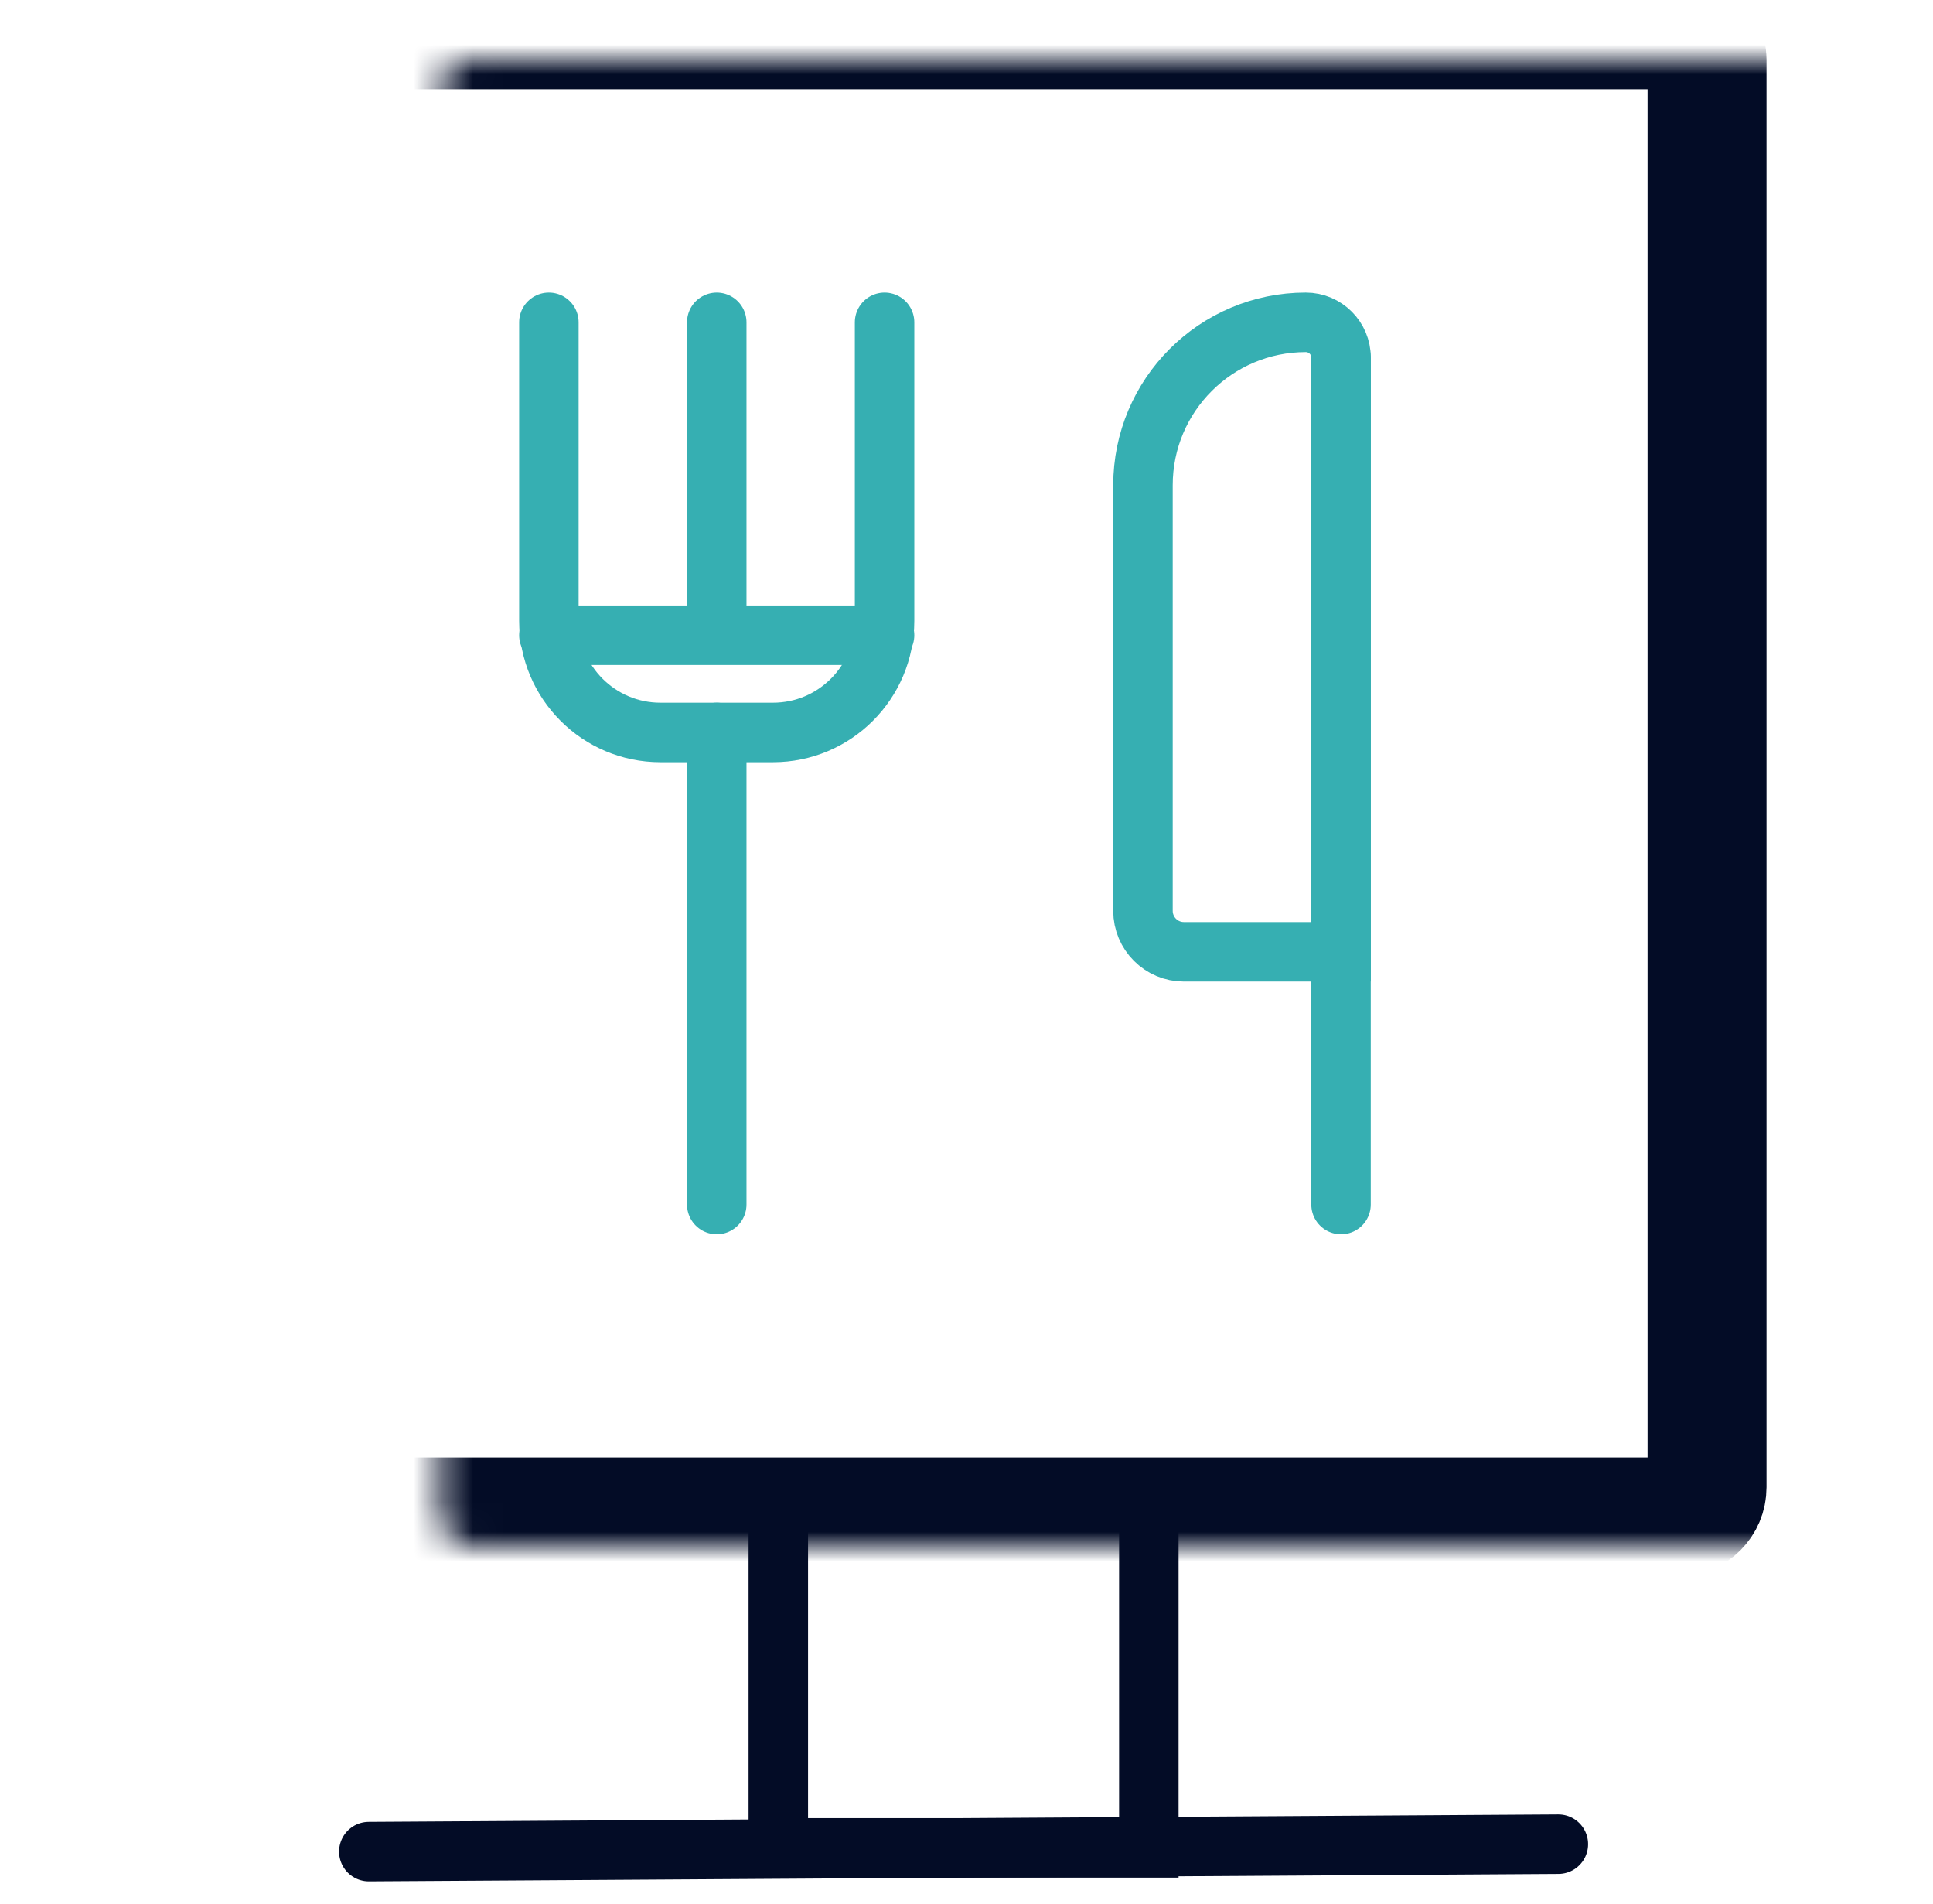 <svg width="65" height="64" viewBox="0 0 65 64" fill="none" xmlns="http://www.w3.org/2000/svg">
<mask id="mask0_8556_28421" style="mask-type:luminance" maskUnits="userSpaceOnUse" x="0" y="0" width="65" height="64">
<path d="M0.402 3.8147e-06H64.402V64H0.402V3.8147e-06Z" fill="white"/>
</mask>
<g mask="url(#mask0_8556_28421)">
<path d="M38.631 49.458V62.125H26.172V49.458" stroke="#030C26" stroke-width="2" stroke-miterlimit="10"/>
<path d="M12.402 62.25L52.402 62" stroke="#030C26" stroke-width="2" stroke-miterlimit="10" stroke-linecap="round"/>
<path d="M24.102 24.625V40.496" stroke="#36AFB2" stroke-width="2" stroke-miterlimit="10" stroke-linecap="round"/>
<path d="M29.745 10.837V20.873C29.745 22.945 28.065 24.625 25.993 24.625H22.209C20.137 24.625 18.457 22.945 18.457 20.873V10.837" stroke="#36AFB2" stroke-width="2" stroke-miterlimit="10" stroke-linecap="round"/>
<path d="M24.102 10.837L24.102 20.837" stroke="#36AFB2" stroke-width="2" stroke-miterlimit="10" stroke-linecap="round"/>
<path d="M18.457 21.356H29.745" stroke="#36AFB2" stroke-width="2" stroke-miterlimit="10" stroke-linecap="round"/>
<path d="M45.094 40.496V12.025" stroke="#36AFB2" stroke-width="2" stroke-miterlimit="10" stroke-linecap="round"/>
<path d="M43.908 10.837C40.885 10.837 38.434 13.288 38.434 16.312V30.623C38.434 31.383 39.05 32 39.811 32H45.096V12.025C45.096 11.369 44.564 10.837 43.908 10.837Z" stroke="#36AFB2" stroke-width="2" stroke-miterlimit="10" stroke-linecap="round"/>
</g>
<mask id="path-10-inside-1_8556_28421" fill="white">
<rect x="7.402" y="1" width="50" height="50" rx="1"/>
</mask>
<rect x="7.402" y="1" width="50" height="50" rx="1" stroke="#030C26" stroke-width="4" mask="url(#path-10-inside-1_8556_28421)"/>
</svg>
